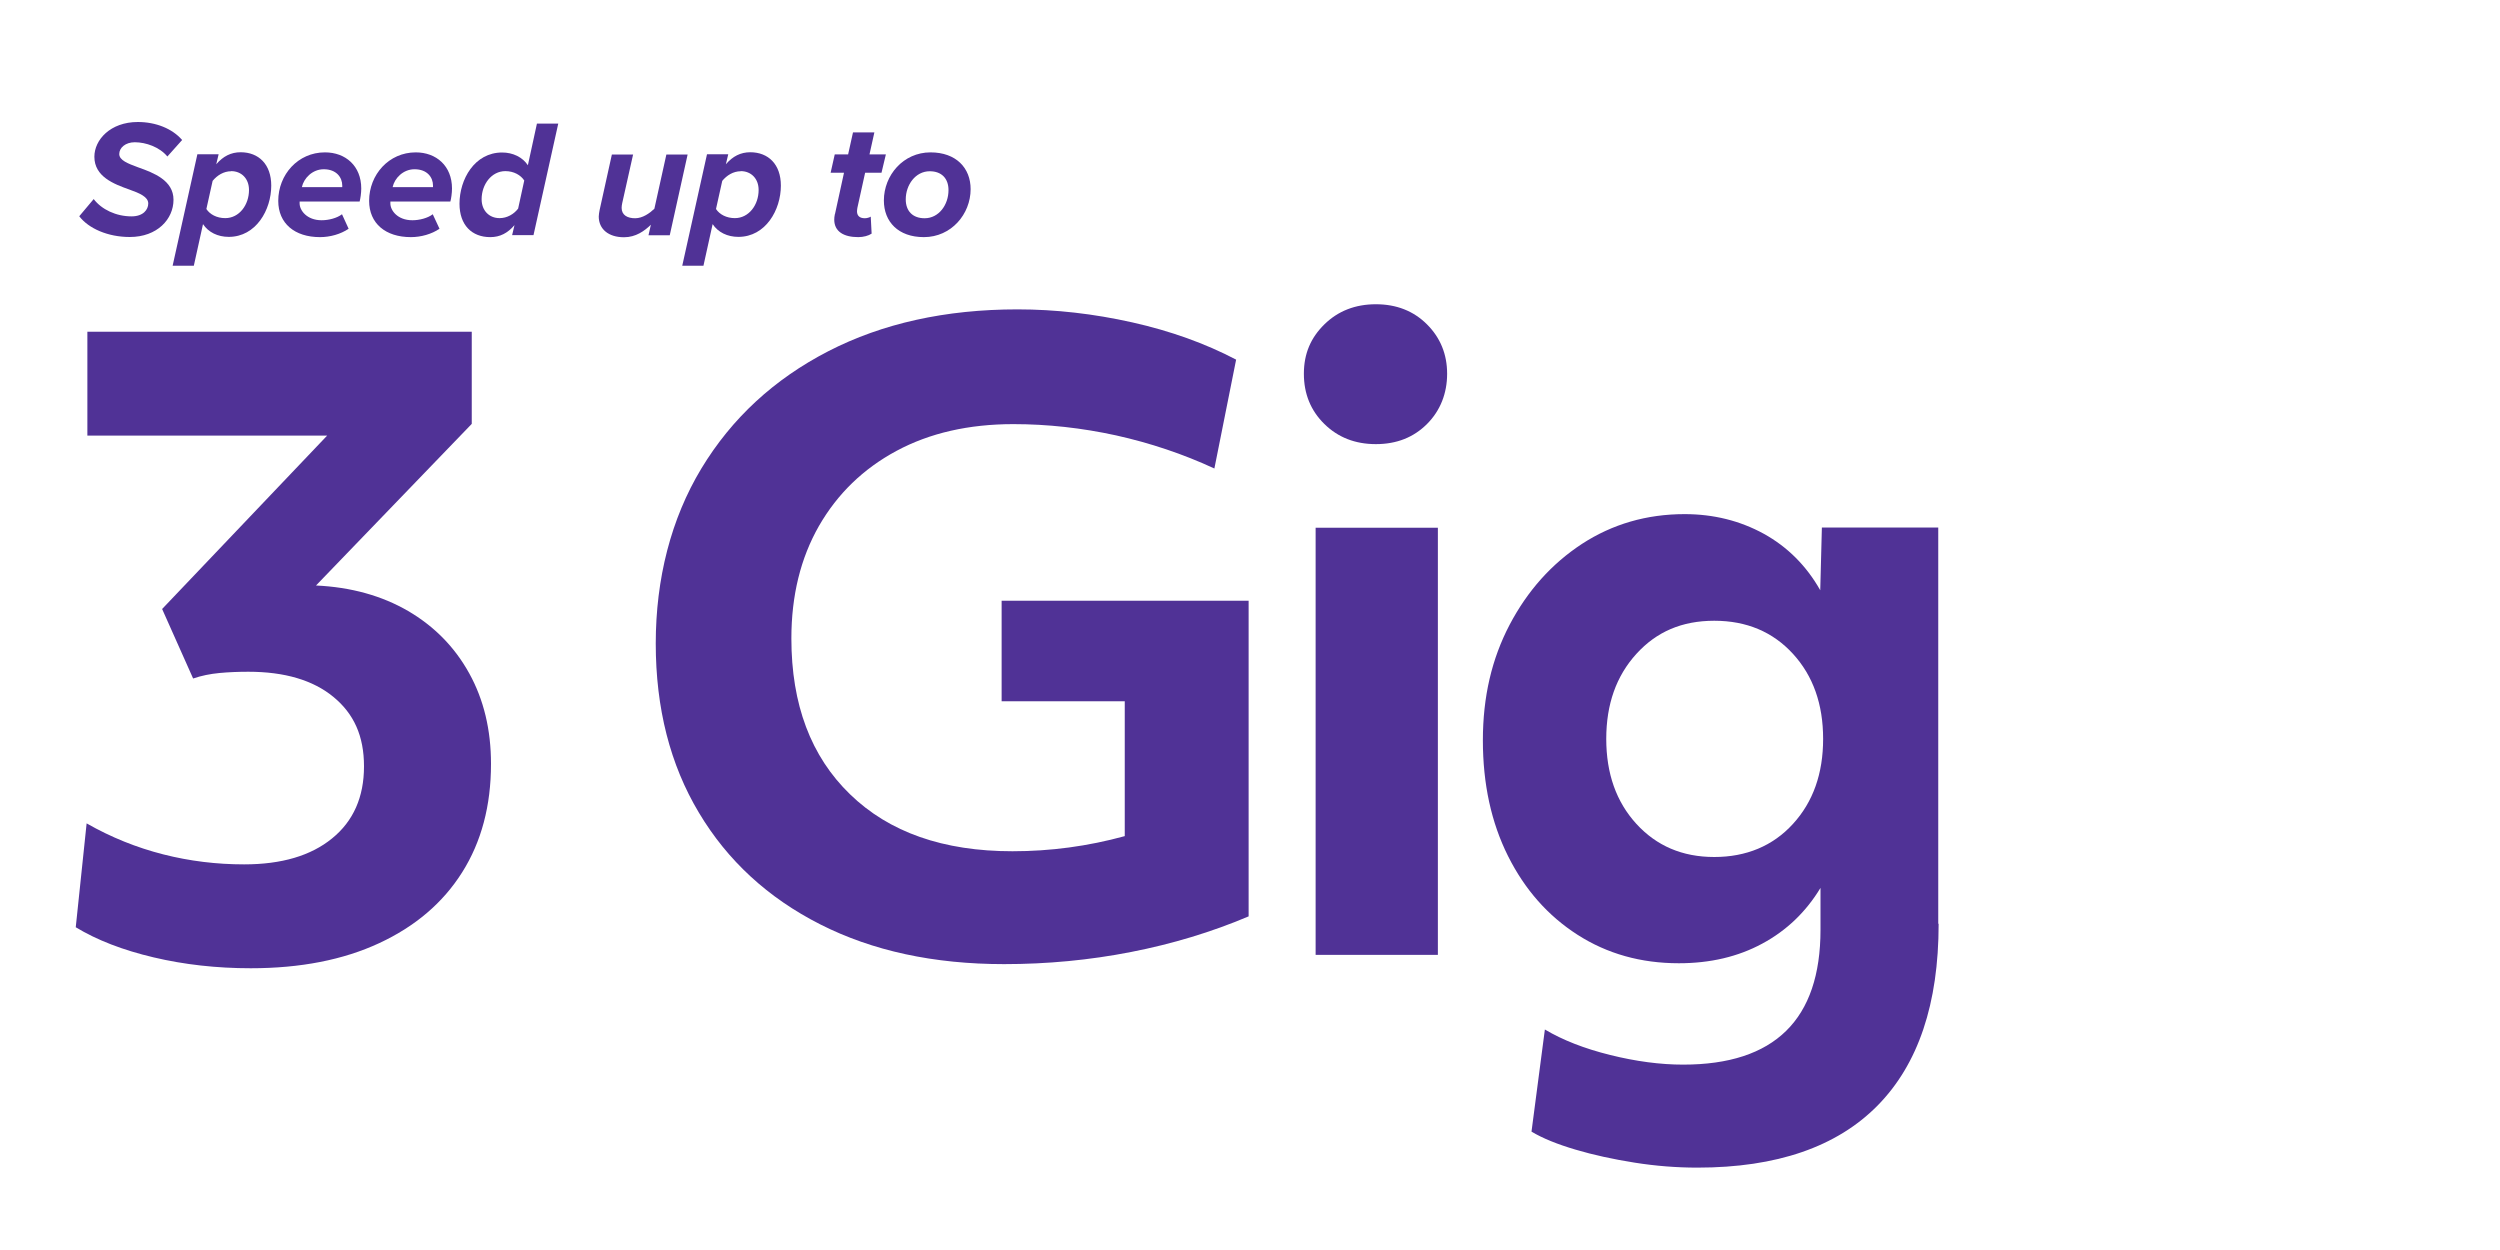 <?xml version="1.0" encoding="UTF-8"?><svg id="a" xmlns="http://www.w3.org/2000/svg" viewBox="0 0 200 100"><defs><style>.b{fill:#503296;}</style></defs><path class="b" d="M7.5,15.93c.63.83,1.79,1.38,3.02,1.38.95,0,1.34-.55,1.34-1.03,0-.53-.68-.82-1.52-1.12-1.24-.44-2.79-1.03-2.79-2.62,0-1.35,1.27-2.78,3.48-2.78,1.42,0,2.75.52,3.54,1.44l-1.18,1.32c-.63-.76-1.72-1.14-2.61-1.14-.74,0-1.24.44-1.24.94s.68.76,1.52,1.07c1.24.44,2.82,1.04,2.82,2.59s-1.3,2.98-3.5,2.98c-1.75,0-3.29-.68-4.04-1.66l1.16-1.38Z"/><path class="b" d="M15.51,21.26h-1.7l1.98-8.92h1.7l-.19.8c.55-.64,1.18-.96,1.95-.96,1.44,0,2.45.96,2.45,2.67,0,1.94-1.22,4.1-3.4,4.1-.88,0-1.63-.37-2.06-1.02l-.73,3.31ZM18.49,13.7c-.6,0-1.12.33-1.48.77l-.5,2.25c.28.43.83.73,1.51.73,1.12,0,1.9-1.06,1.9-2.25,0-.92-.61-1.51-1.43-1.51Z"/><path class="b" d="M26,12.19c1.64,0,2.9,1.08,2.9,2.89,0,.37-.07.83-.13,1.04h-4.8v.16c0,.55.58,1.34,1.76,1.34.56,0,1.23-.17,1.63-.48l.53,1.16c-.63.43-1.48.67-2.29.67-2.03,0-3.34-1.1-3.34-2.9,0-2.1,1.58-3.88,3.73-3.88ZM27.38,14.97v-.13c0-.64-.46-1.3-1.48-1.3-.91,0-1.6.72-1.75,1.43h3.24Z"/><path class="b" d="M33.26,12.19c1.64,0,2.9,1.08,2.9,2.89,0,.37-.07.83-.13,1.04h-4.8v.16c0,.55.57,1.34,1.76,1.34.56,0,1.23-.17,1.63-.48l.54,1.16c-.63.43-1.48.67-2.29.67-2.03,0-3.34-1.1-3.34-2.9,0-2.1,1.58-3.88,3.73-3.88ZM34.64,14.97v-.13c0-.64-.45-1.3-1.48-1.3-.91,0-1.6.72-1.75,1.43h3.23Z"/><path class="b" d="M42.95,9.89h1.71l-1.98,8.92h-1.71l.19-.8c-.55.64-1.16.96-1.94.96-1.47,0-2.46-.96-2.46-2.67,0-1.95,1.2-4.1,3.41-4.1.86,0,1.63.37,2.06,1.02l.72-3.31ZM39.97,17.45c.6,0,1.14-.32,1.48-.76l.49-2.25c-.28-.43-.83-.75-1.51-.75-1.11,0-1.9,1.06-1.9,2.25,0,.92.62,1.51,1.43,1.51Z"/><path class="b" d="M50.65,12.35l-.87,3.89c-.03.12-.05.28-.05.39,0,.59.48.83,1.08.83s1.16-.4,1.54-.76l.96-4.34h1.7l-1.43,6.46h-1.7l.19-.84c-.51.49-1.2,1-2.15,1-1.24,0-2.02-.65-2.02-1.66,0-.11.04-.4.07-.52l.98-4.44h1.71Z"/><path class="b" d="M56.28,21.26h-1.7l1.98-8.92h1.7l-.19.8c.55-.64,1.18-.96,1.95-.96,1.44,0,2.45.96,2.45,2.67,0,1.94-1.22,4.1-3.4,4.1-.88,0-1.63-.37-2.06-1.02l-.73,3.31ZM59.26,13.7c-.6,0-1.12.33-1.48.77l-.5,2.25c.28.43.83.73,1.51.73,1.12,0,1.9-1.06,1.9-2.25,0-.92-.61-1.51-1.43-1.51Z"/><path class="b" d="M66.8,17.12l.72-3.3h-1.07l.33-1.47h1.07l.39-1.76h1.71l-.39,1.76h1.31l-.35,1.47h-1.31l-.62,2.81c-.01.08-.03.19-.03.27,0,.35.2.56.63.56.17,0,.39-.07.47-.13l.07,1.36c-.25.17-.66.28-1.07.28-1.15,0-1.92-.44-1.92-1.4,0-.09.01-.28.05-.44Z"/><path class="b" d="M74.44,12.19c2.06,0,3.21,1.26,3.21,2.94,0,2-1.55,3.84-3.74,3.84-2.06,0-3.2-1.24-3.2-2.93,0-2.02,1.55-3.85,3.73-3.85ZM74.38,13.7c-1.15,0-1.92,1.1-1.92,2.25,0,.94.56,1.51,1.51,1.51,1.14,0,1.91-1.08,1.91-2.25,0-.94-.56-1.51-1.5-1.51Z"/><path class="b" d="M26.16,34.85H6.99v-8.31h30.75v7.37l-12.46,12.93c2.81.13,5.27.82,7.37,2.04,2.1,1.23,3.73,2.89,4.89,4.99,1.16,2.1,1.74,4.51,1.74,7.24,0,3.35-.77,6.24-2.31,8.68-1.54,2.44-3.75,4.32-6.63,5.66s-6.31,2.01-10.28,2.01c-2.72,0-5.32-.29-7.77-.87-2.46-.58-4.53-1.38-6.23-2.41l.87-8.31c1.96,1.12,4.01,1.94,6.13,2.48,2.12.54,4.28.8,6.47.8,2.99,0,5.34-.69,7.04-2.08,1.7-1.38,2.55-3.31,2.55-5.76s-.82-4.22-2.45-5.56c-1.63-1.34-3.9-2.01-6.8-2.01-.8,0-1.57.03-2.31.1s-1.44.21-2.11.44l-2.48-5.56,13.2-13.87Z"/><path class="b" d="M99.89,73.31c-2.95,1.25-6.09,2.2-9.41,2.85s-6.71.97-10.15.97c-5.63,0-10.53-1.06-14.71-3.18-4.18-2.12-7.42-5.1-9.71-8.94-2.3-3.84-3.45-8.35-3.45-13.53s1.22-9.98,3.65-14c2.43-4.02,5.82-7.15,10.15-9.38,4.33-2.23,9.38-3.35,15.14-3.35,3.04,0,6.1.35,9.18,1.04,3.08.69,5.85,1.69,8.31,2.98l-1.74,8.71c-2.5-1.16-5.13-2.04-7.87-2.65-2.75-.6-5.48-.9-8.21-.9-3.57,0-6.69.71-9.35,2.14-2.66,1.43-4.72,3.43-6.2,6-1.47,2.57-2.21,5.57-2.21,9.01,0,5.27,1.56,9.43,4.69,12.46,3.13,3.04,7.46,4.56,13,4.56,3.04,0,6.03-.4,8.98-1.21v-10.79h-9.85v-8.04h19.76v25.26Z"/><path class="b" d="M105.95,33.92c-1.09-1.07-1.64-2.41-1.64-4.02s.55-2.88,1.64-3.95c1.09-1.07,2.47-1.61,4.12-1.61s3.02.54,4.09,1.61c1.07,1.07,1.61,2.39,1.61,3.95s-.54,2.95-1.61,4.02c-1.07,1.07-2.43,1.61-4.09,1.61s-3.03-.54-4.12-1.61ZM105.25,42.22h9.78v34.17h-9.78v-34.17Z"/><path class="b" d="M155.09,73.91c0,6.39-1.63,11.23-4.89,14.54-3.26,3.3-8.06,4.96-14.41,4.96-1.65,0-3.33-.13-5.03-.4-1.7-.27-3.27-.61-4.72-1.04-1.45-.43-2.62-.9-3.52-1.44l1.07-8.17c1.43.85,3.17,1.53,5.23,2.04,2.05.51,4,.77,5.83.77,7.32,0,10.99-3.6,10.99-10.79v-3.35c-1.16,1.92-2.71,3.41-4.66,4.46-1.94,1.05-4.17,1.57-6.67,1.57-3.04,0-5.74-.76-8.11-2.28-2.37-1.52-4.22-3.62-5.56-6.3-1.34-2.68-2.01-5.76-2.01-9.25s.71-6.52,2.14-9.25c1.43-2.72,3.36-4.88,5.79-6.47,2.43-1.58,5.17-2.38,8.21-2.38,2.32,0,4.43.53,6.33,1.57,1.9,1.05,3.41,2.56,4.52,4.52l.13-5.02h9.31v31.69ZM143.44,52.31c-1.61-1.76-3.71-2.65-6.3-2.65s-4.62.88-6.23,2.65c-1.61,1.77-2.41,4.03-2.41,6.8s.8,5.04,2.41,6.8c1.61,1.76,3.68,2.65,6.23,2.65s4.69-.88,6.3-2.65c1.61-1.76,2.41-4.03,2.41-6.8s-.8-5.04-2.41-6.8Z"/></svg>